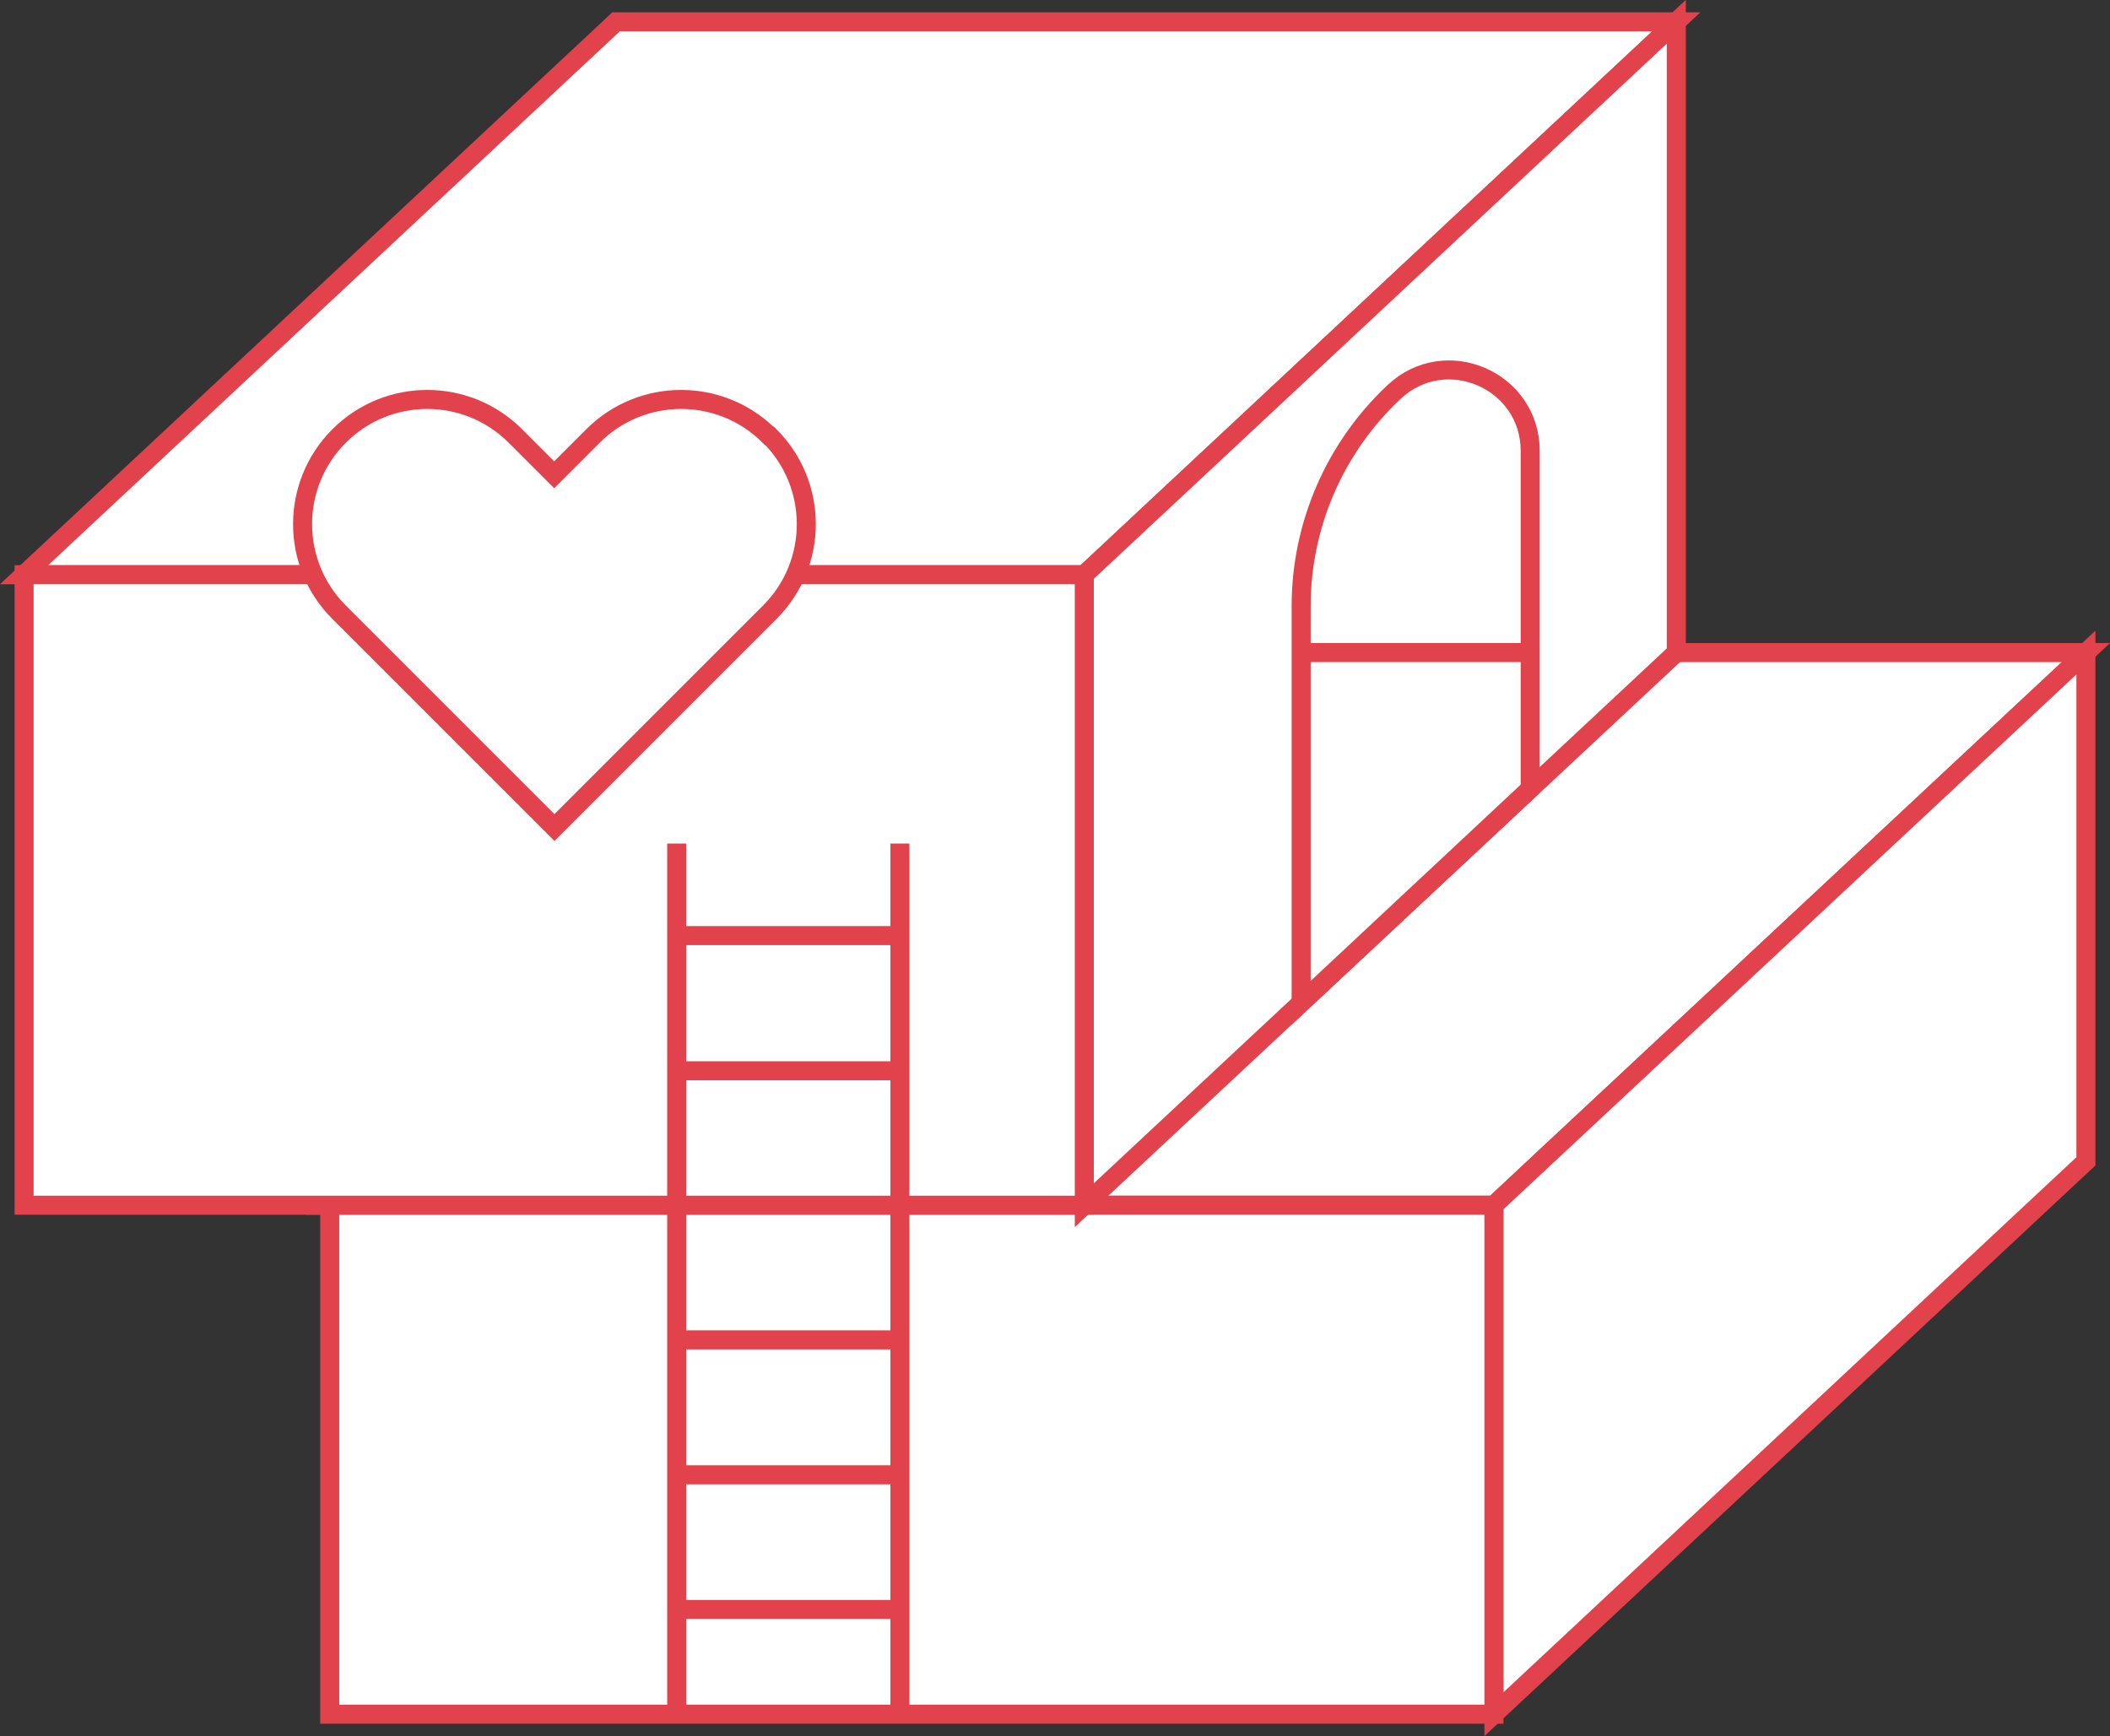 <?xml version="1.0" encoding="UTF-8"?> <svg xmlns="http://www.w3.org/2000/svg" id="_Слой_2" data-name="Слой 2" viewBox="0 0 83.19 68.45"><rect x="0" y="0" width="83.19" height="68.45" fill="#333333" stroke="none"/><defs><style> .cls-1 { fill: #fff; stroke: #e2424c; stroke-miterlimit: 10; stroke-width: .75px; } </style></defs><g id="_Слой_1-2" data-name="Слой 1"><g><polygon class="cls-1" points="58.9 47.52 13 47.52 36.34 25.73 82.24 25.73 58.9 47.52"></polygon><polygon class="cls-1" points="58.9 67.59 58.9 47.52 82.24 25.73 82.24 45.79 58.9 67.59"></polygon><rect class="cls-1" x="13" y="47.52" width="45.9" height="20.07"></rect><polygon class="cls-1" points="42.75 22.66 .95 22.66 24.29 .86 66.09 .86 42.75 22.66"></polygon><polygon class="cls-1" points="42.75 47.52 42.75 22.66 66.09 .86 66.09 25.73 42.75 47.52"></polygon><rect class="cls-1" x=".95" y="22.66" width="41.8" height="24.86"></rect><path class="cls-1" d="M51.3,23.91v15.63l9.03-8.44v-13.32c0-2.79-3.33-4.23-5.36-2.33h0c-2.34,2.19-3.67,5.25-3.67,8.45Z"></path><line class="cls-1" x1="60.34" y1="25.73" x2="51.3" y2="25.73"></line><g><line class="cls-1" x1="35.48" y1="33.26" x2="35.48" y2="67.59"></line><line class="cls-1" x1="26.68" y1="33.26" x2="26.68" y2="67.59"></line><line class="cls-1" x1="35.48" y1="42.22" x2="26.68" y2="42.22"></line><line class="cls-1" x1="35.48" y1="36.89" x2="26.68" y2="36.89"></line><line class="cls-1" x1="26.68" y1="52.83" x2="35.48" y2="52.83"></line><line class="cls-1" x1="26.68" y1="58.15" x2="35.48" y2="58.15"></line><line class="cls-1" x1="26.68" y1="63.46" x2="35.48" y2="63.46"></line></g><path class="cls-1" d="M30.33,17.19c-1.92-1.92-5.03-1.92-6.95,0l-1.53,1.53-1.53-1.53c-1.92-1.92-5.03-1.92-6.95,0h0c-1.92,1.92-1.92,5.03,0,6.95l4.94,4.94s.04,.05,.07,.07l3.48,3.48h0s0,0,0,0l3.48-3.48s.04-.05,.07-.07l4.94-4.94c1.92-1.92,1.92-5.03,0-6.95Z"></path></g></g></svg> 